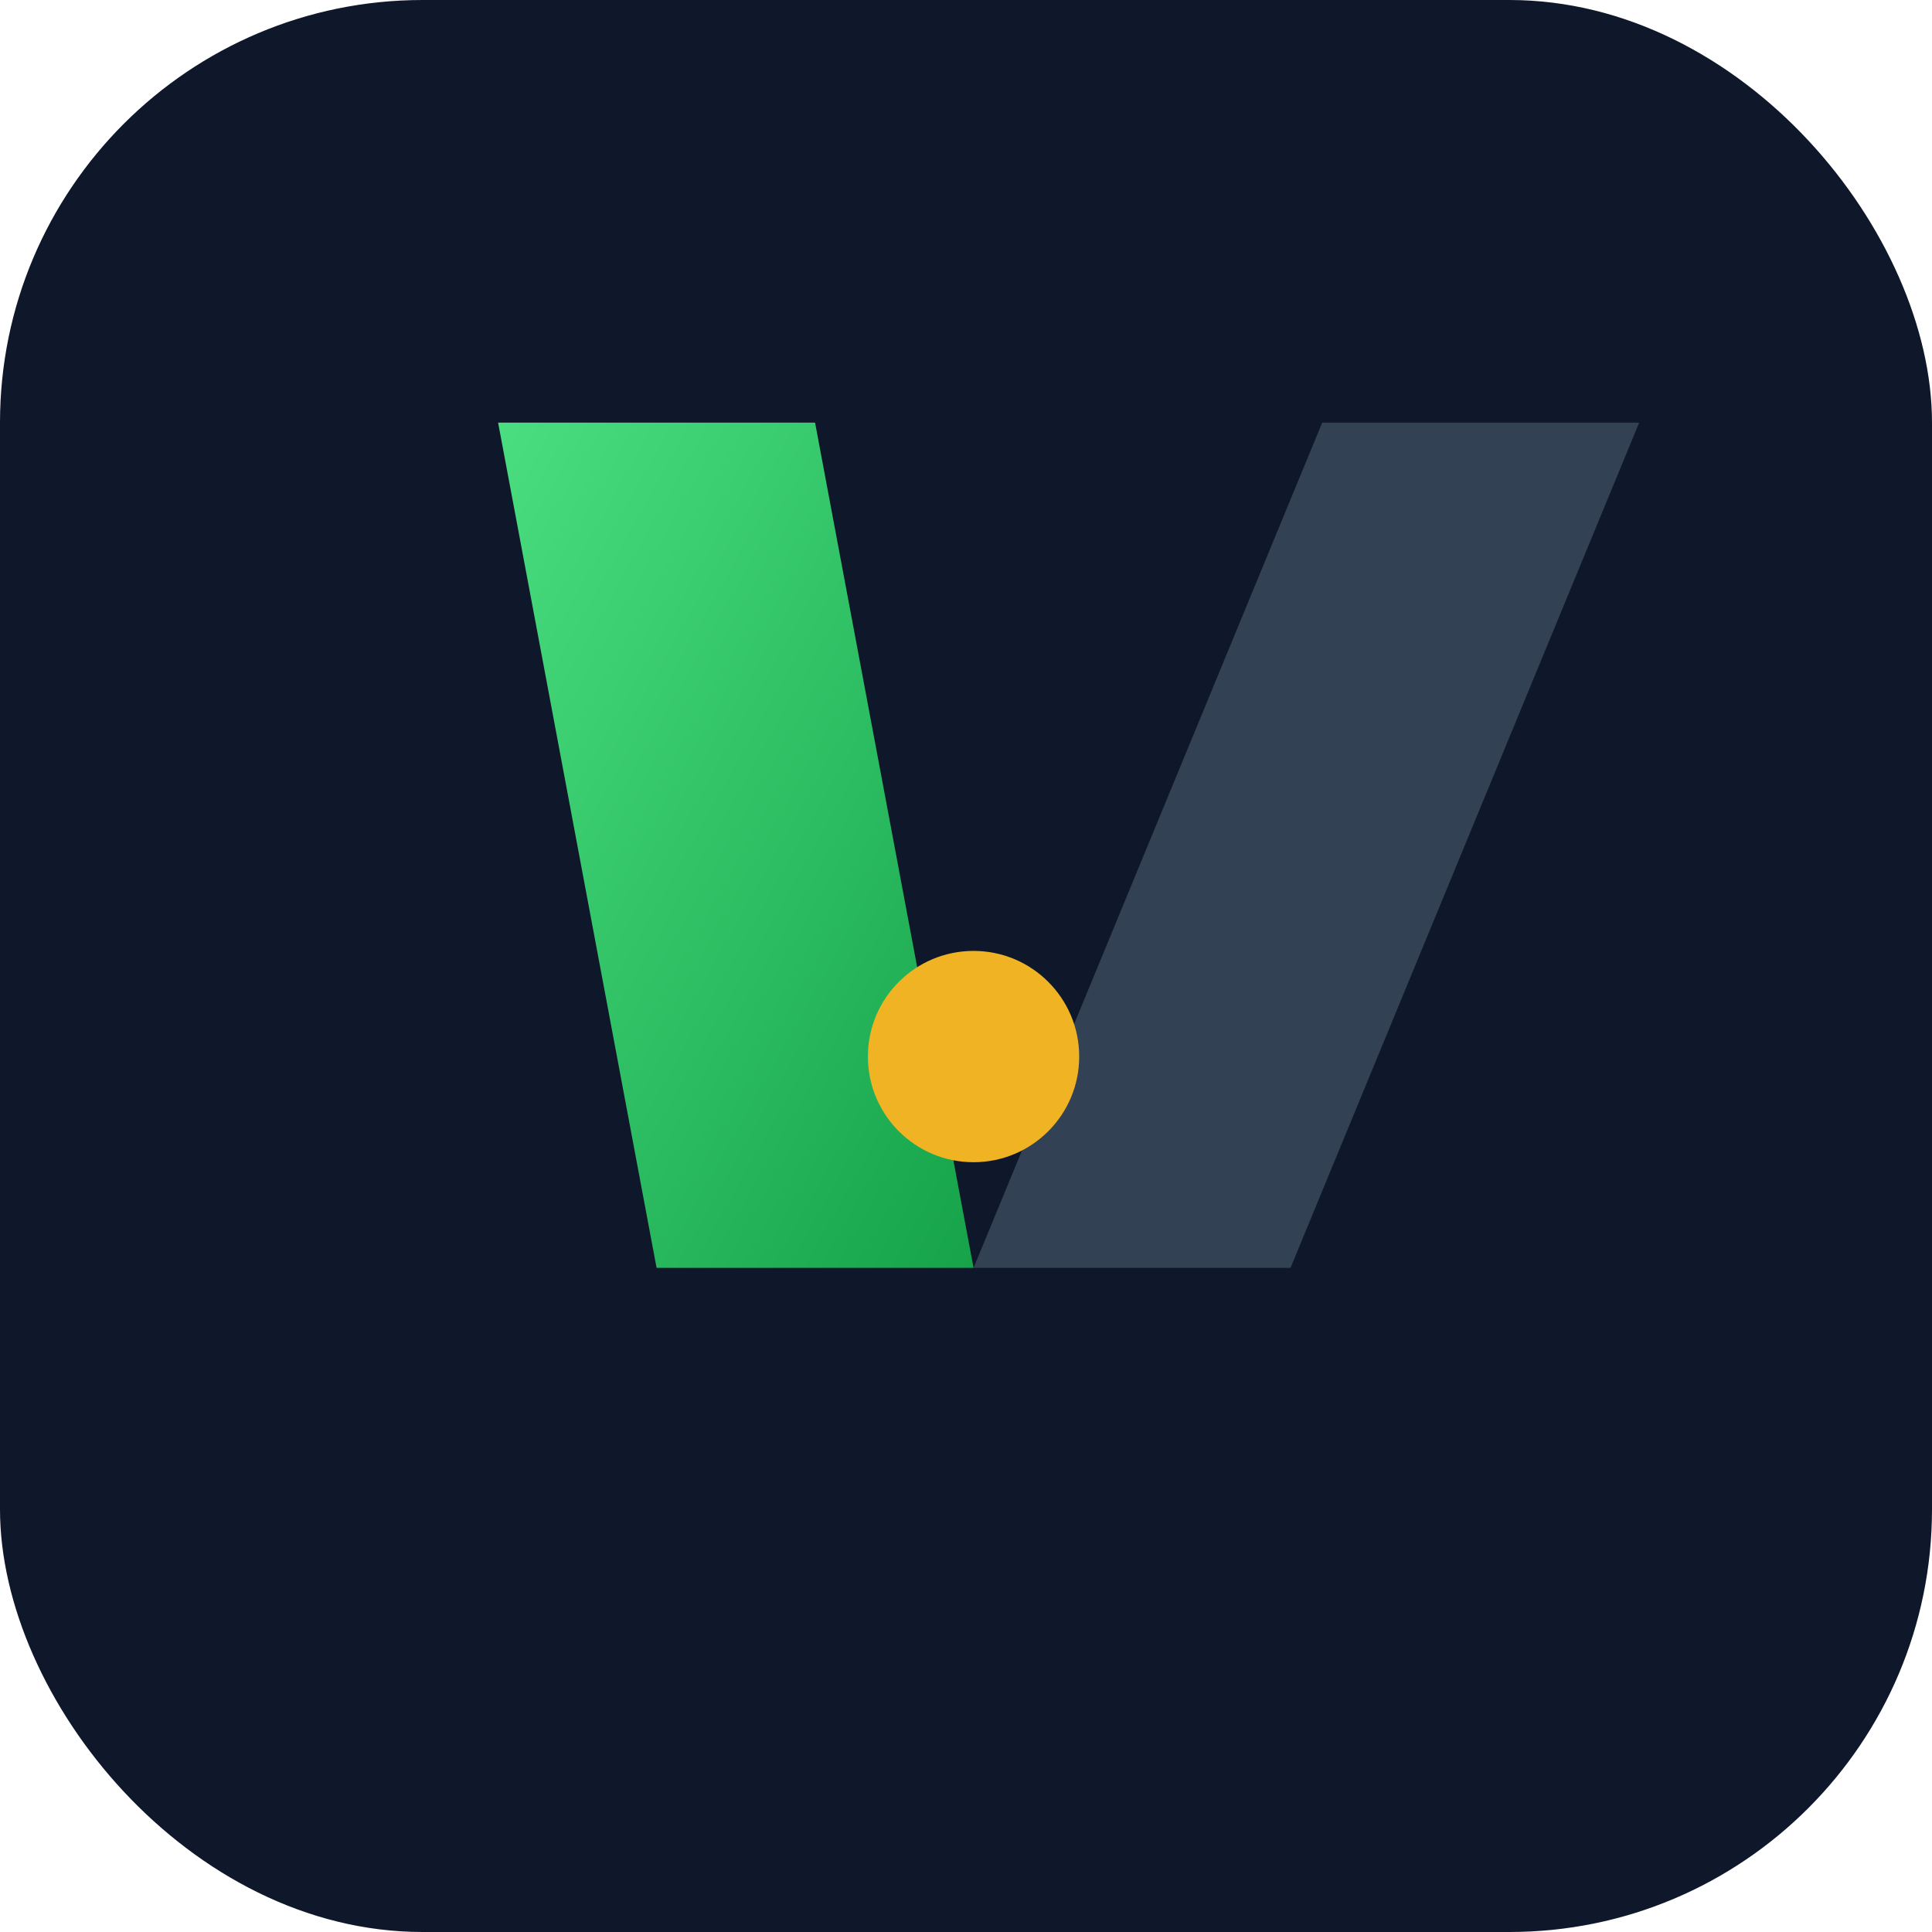 <svg xmlns="http://www.w3.org/2000/svg" viewBox="0 0 128 128">
  <defs>
    <linearGradient id="favValue" x1="0%" y1="0%" x2="100%" y2="100%">
      <stop offset="0%" style="stop-color:#4ADE80"/>
      <stop offset="100%" style="stop-color:#16A34A"/>
    </linearGradient>
  </defs>
  
  <!-- Anthracite rounded background -->
  <rect width="128" height="128" rx="28" fill="#0F172A"/>
  
  <!-- V-beam icon - properly centered and scaled to fit within bounds -->
  <!-- Original geometry: width=135, height=80, dot at cx=65, cy=60 -->
  <!-- Scale: 0.75 to fit, centered at 64,64 with offset for visual balance -->
  <g transform="translate(19, 28) scale(0.7)">
    <!-- Left beam (Signal Mint) -->
    <path d="M20,0 L50,0 L65,80 L35,80 Z" fill="url(#favValue)"/>
    <!-- Right beam (Steel) -->
    <path d="M65,80 L95,80 L128,0 L98,0 Z" fill="#334155"/>
    <!-- Gold dot (simplified, no filter for favicon) -->
    <circle cx="65" cy="60" r="10" fill="#F0B323"/>
  </g>
</svg>
